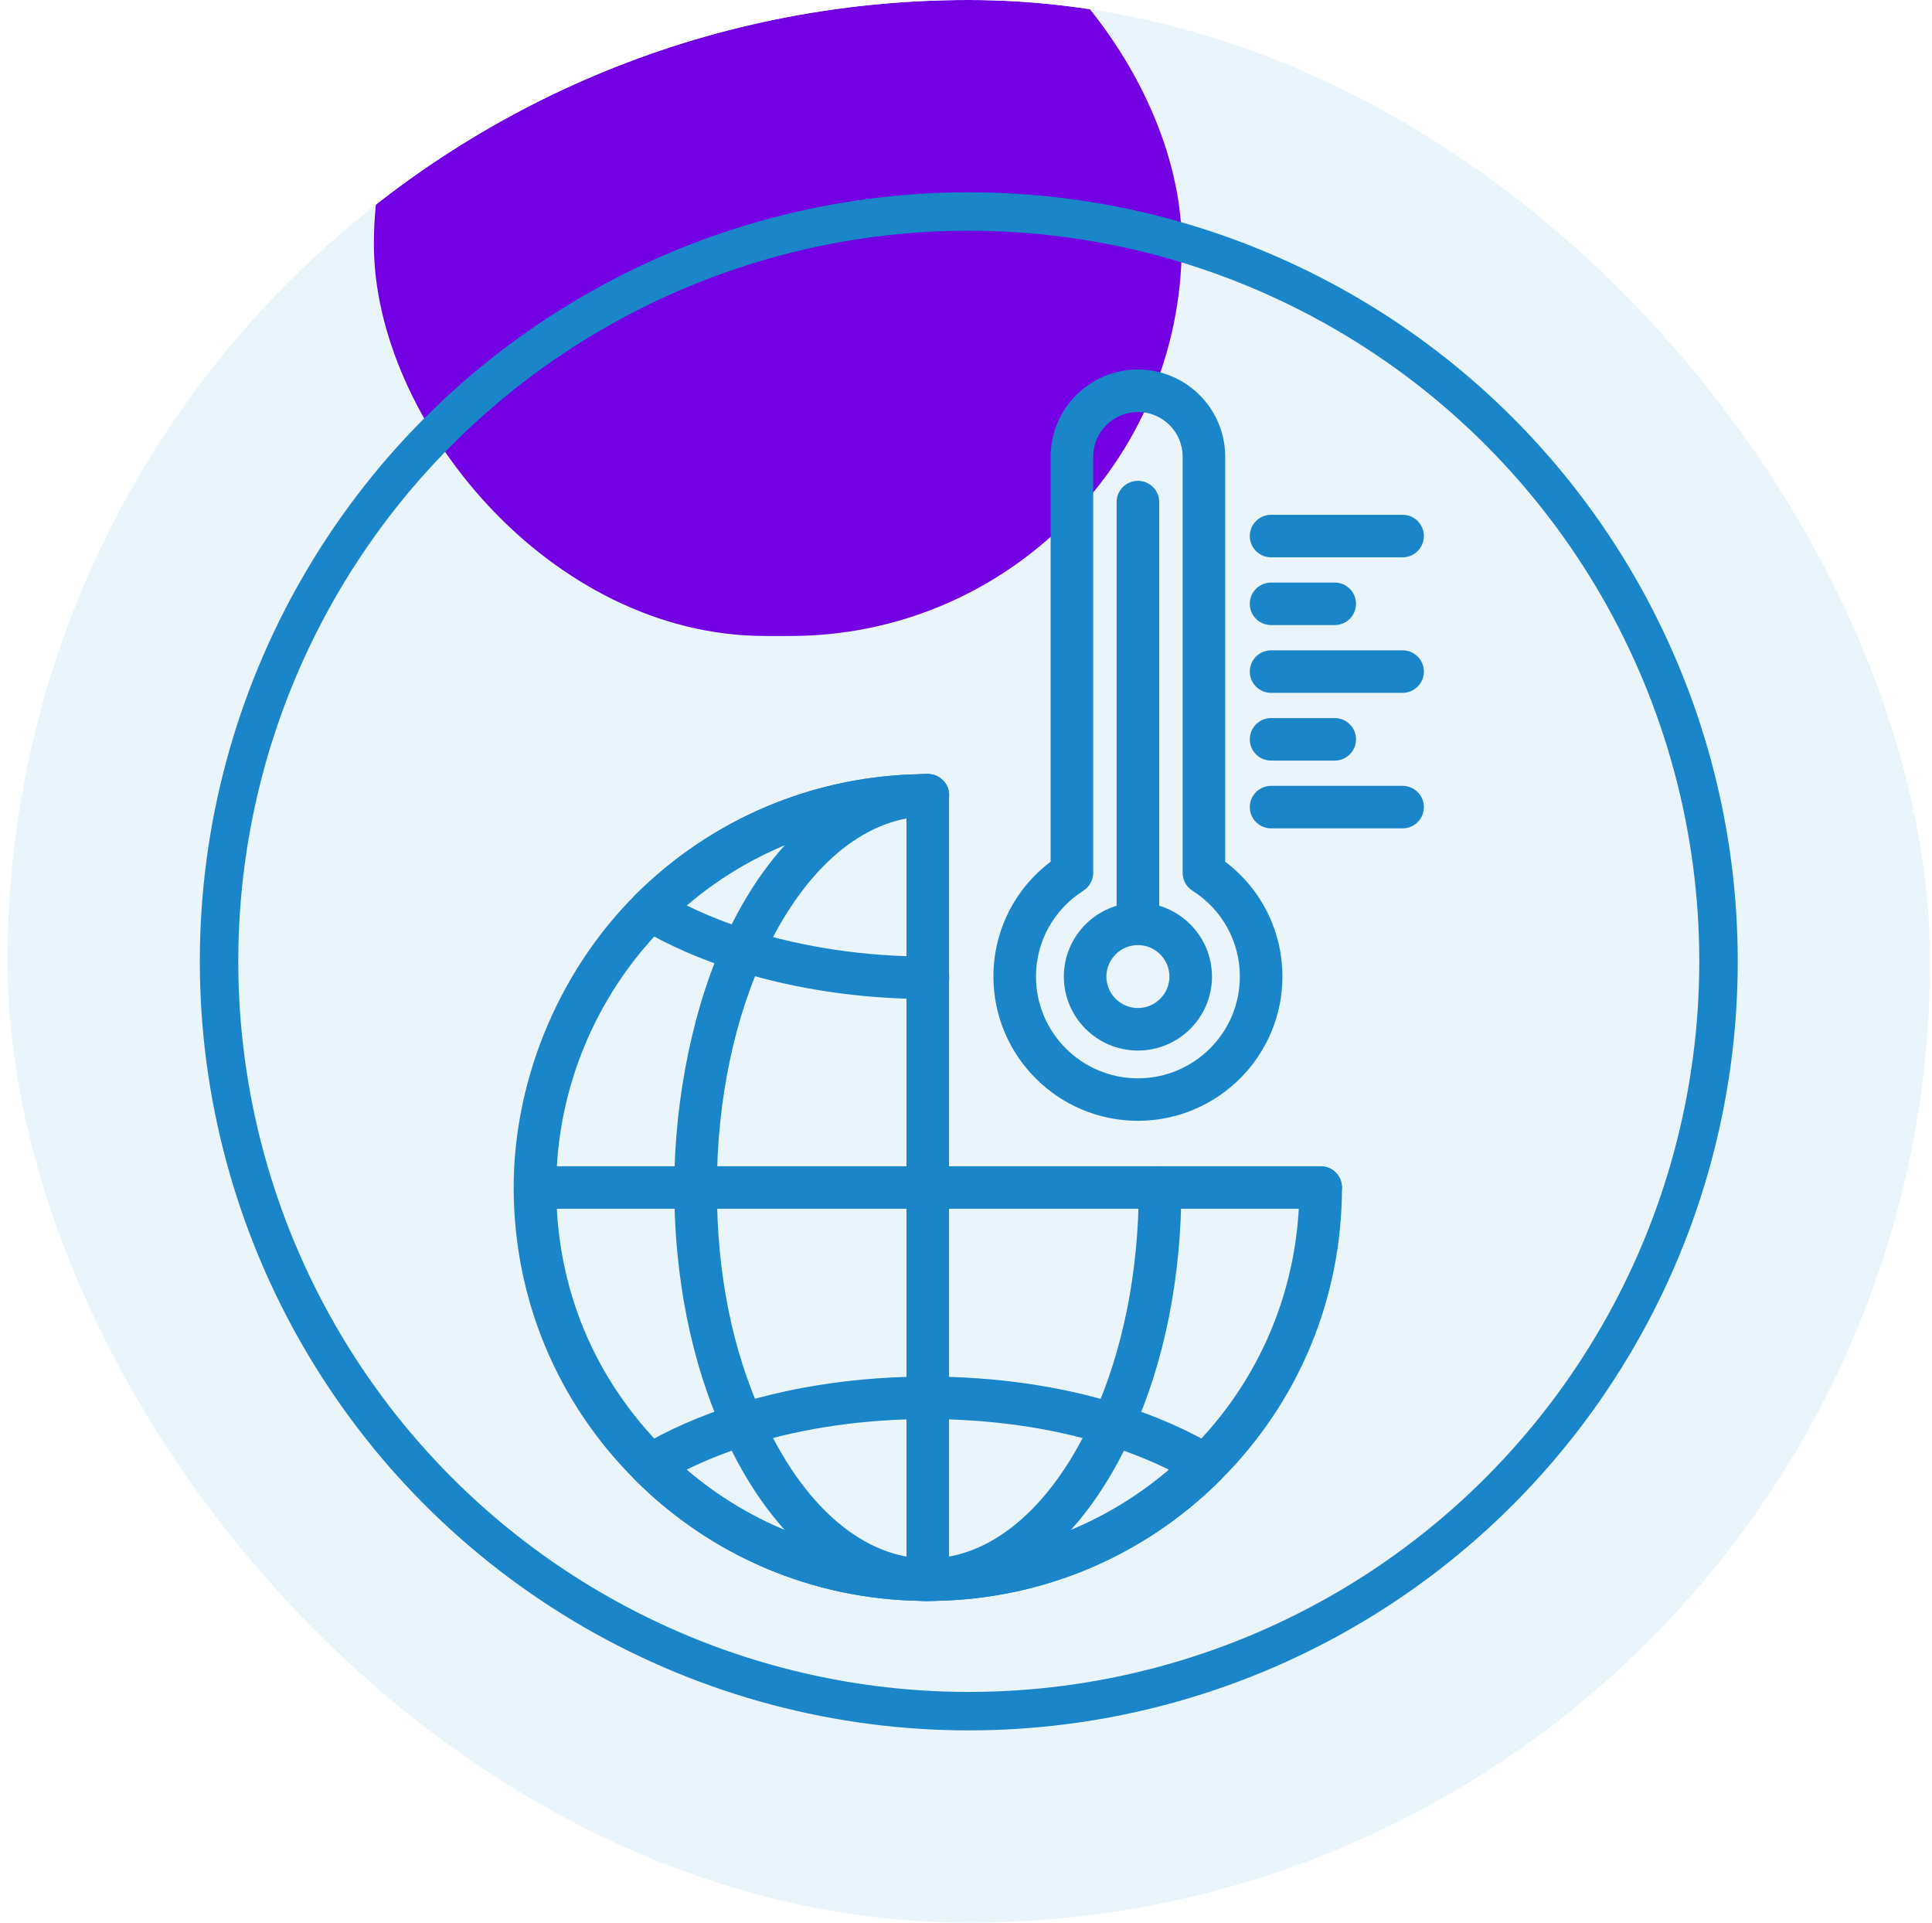 <svg width="201" height="200" viewBox="0 0 201 200" fill="none" xmlns="http://www.w3.org/2000/svg">
<g clip-path="url(#clip0_1907_4360)">
<rect x="0.789" width="200" height="200" rx="100" fill="#E9F4FB"/>
<g style="mix-blend-mode:plus-lighter" filter="url(#filter0_f_1907_4360)">
<rect x="38.898" y="-15.305" width="84.051" height="81.461" rx="40.73" fill="#7200E3"/>
</g>
<path d="M96.521 166.434C95.297 166.434 94.309 165.444 94.309 164.222V82.731C94.309 81.509 95.3 80.519 96.521 80.519C97.741 80.519 98.736 81.509 98.736 82.731V164.222C98.736 165.444 97.744 166.434 96.521 166.434Z" fill="#1B85CA"/>
<path d="M96.521 166.539C96.275 166.539 96.03 166.539 95.797 166.526C84.616 166.362 74.041 161.9 66.092 153.965C57.935 145.854 53.442 135.044 53.442 123.529C53.442 112.014 58.403 100.26 67.051 92.165C67.094 92.126 67.136 92.09 67.179 92.054C74.996 84.776 85.176 80.683 95.869 80.529C96.033 80.519 96.275 80.519 96.521 80.519C97.744 80.519 98.736 81.509 98.736 82.731C98.736 83.953 97.682 84.953 96.429 84.943C96.285 84.943 96.144 84.943 96.007 84.949C86.295 85.09 77.117 88.797 70.091 95.39C70.049 95.429 70.009 95.465 69.963 95.501C62.277 102.756 57.869 112.961 57.869 123.529C57.869 134.097 61.901 143.557 69.221 150.836C76.354 157.957 85.84 161.959 95.935 162.106C96.174 162.115 96.341 162.112 96.524 162.115C96.701 162.115 96.874 162.115 97.041 162.109C107.204 161.959 116.694 157.957 123.834 150.839C131.157 143.557 135.185 133.862 135.185 123.529C135.185 122.307 136.176 121.318 137.4 121.318C138.624 121.318 139.615 122.307 139.615 123.529C139.615 135.044 135.123 145.854 126.962 153.968C119.004 161.903 108.428 166.362 97.178 166.529C97.015 166.539 96.769 166.539 96.524 166.539H96.521Z" fill="#1B85CA"/>
<path d="M96.521 166.539C96.275 166.539 96.03 166.539 95.797 166.526C87.561 166.163 80.075 159.806 75.261 149.085C71.917 141.689 70.15 132.849 70.15 123.529C70.15 114.209 72.179 104.223 75.863 96.68C80.69 86.759 87.957 80.872 95.804 80.533C96.03 80.523 96.275 80.519 96.521 80.519C97.744 80.519 98.736 81.509 98.736 82.731C98.736 83.953 97.682 84.953 96.429 84.943C96.285 84.943 96.144 84.943 96.007 84.949C89.829 85.217 83.942 90.196 79.849 98.614C76.452 105.569 74.581 114.415 74.581 123.529C74.581 132.643 76.213 140.438 79.302 147.272C83.409 156.418 89.495 161.825 96 162.109C96.17 162.115 96.344 162.115 96.524 162.115C96.701 162.115 96.874 162.115 97.041 162.109C103.553 161.825 109.645 156.418 113.755 147.281C116.844 140.444 118.477 132.232 118.477 123.526C118.477 122.304 119.469 121.314 120.692 121.314C121.916 121.314 122.908 122.304 122.908 123.526C122.908 132.852 121.141 141.692 117.793 149.094C112.973 159.809 105.483 166.163 97.244 166.522C97.015 166.532 96.772 166.535 96.527 166.535L96.521 166.539Z" fill="#1B85CA"/>
<path d="M96.521 166.54C96.275 166.54 96.03 166.54 95.797 166.527C84.616 166.364 74.041 161.901 66.092 153.966C65.608 153.483 65.376 152.807 65.461 152.131C65.546 151.454 65.939 150.853 66.524 150.504C69.496 148.74 72.892 147.25 76.612 146.074C88.831 142.232 104.243 142.236 116.438 146.084C120.159 147.25 123.552 148.74 126.527 150.504C127.112 150.853 127.508 151.454 127.59 152.131C127.675 152.807 127.443 153.486 126.959 153.97C119.001 161.905 108.422 166.367 97.172 166.53C97.008 166.54 96.763 166.54 96.517 166.54H96.521ZM96.521 162.12C96.697 162.12 96.871 162.12 97.038 162.114C106.187 161.98 114.789 158.723 121.622 152.882C119.616 151.899 117.436 151.033 115.103 150.301C103.752 146.721 89.305 146.721 77.944 150.291C75.615 151.026 73.432 151.895 71.423 152.882C78.249 158.723 86.841 161.98 95.931 162.114C96.17 162.123 96.337 162.12 96.521 162.123V162.12Z" fill="#1B85CA"/>
<path d="M96.53 103.92C89.603 103.92 82.715 102.9 76.612 100.976C72.892 99.807 69.499 98.32 66.524 96.556C65.939 96.207 65.543 95.609 65.461 94.93C65.376 94.254 65.608 93.574 66.092 93.094C74.05 85.159 84.629 80.697 95.879 80.533C96.043 80.523 96.288 80.523 96.534 80.523C97.757 80.523 98.749 81.513 98.749 82.735C98.749 83.957 97.689 84.956 96.442 84.947C96.298 84.947 96.157 84.947 96.02 84.953C86.871 85.087 78.268 88.344 71.436 94.185C73.442 95.168 75.621 96.034 77.954 96.766C83.631 98.556 90.058 99.503 96.54 99.503C97.764 99.503 98.755 100.493 98.755 101.715C98.755 102.936 97.764 103.926 96.54 103.926L96.53 103.92Z" fill="#1B85CA"/>
<path d="M137.397 125.739H56.636C55.412 125.739 54.421 124.75 54.421 123.528C54.421 122.306 55.412 121.316 56.636 121.316H137.397C138.621 121.316 139.612 122.306 139.612 123.528C139.612 124.75 138.621 125.739 137.397 125.739Z" fill="#1B85CA"/>
<path d="M118.385 116.59C110.097 116.59 103.353 109.858 103.353 101.583C103.353 96.85 105.555 92.469 109.305 89.637V47.503C109.305 42.505 113.379 38.438 118.385 38.438C123.392 38.438 127.466 42.505 127.466 47.503V89.637C131.213 92.469 133.418 96.85 133.418 101.583C133.418 109.858 126.674 116.59 118.385 116.59ZM118.385 42.857C115.82 42.857 113.732 44.941 113.732 47.503V90.79C113.732 91.544 113.346 92.247 112.708 92.655C109.623 94.615 107.78 97.954 107.78 101.583C107.78 107.421 112.538 112.17 118.385 112.17C124.233 112.17 128.991 107.421 128.991 101.583C128.991 97.954 127.148 94.615 124.063 92.655C123.425 92.25 123.039 91.548 123.039 90.79V47.503C123.039 44.941 120.951 42.857 118.385 42.857Z" fill="#1B85CA"/>
<path d="M118.385 97.618C117.162 97.618 116.17 96.628 116.17 95.407V52.227C116.17 51.005 117.162 50.016 118.385 50.016C119.609 50.016 120.601 51.005 120.601 52.227V95.407C120.601 96.628 119.609 97.618 118.385 97.618Z" fill="#1B85CA"/>
<path d="M118.385 109.281C114.135 109.281 110.679 105.828 110.679 101.588C110.679 97.347 114.138 93.894 118.385 93.894C122.633 93.894 126.091 97.347 126.091 101.588C126.091 105.828 122.633 109.281 118.385 109.281ZM118.385 98.311C116.576 98.311 115.106 99.781 115.106 101.584C115.106 103.388 116.576 104.858 118.385 104.858C120.195 104.858 121.664 103.388 121.664 101.584C121.664 99.781 120.191 98.311 118.385 98.311Z" fill="#1B85CA"/>
<path d="M145.921 57.974H132.24C131.016 57.974 130.025 56.984 130.025 55.762C130.025 54.541 131.016 53.551 132.24 53.551H145.921C147.145 53.551 148.136 54.541 148.136 55.762C148.136 56.984 147.145 57.974 145.921 57.974Z" fill="#1B85CA"/>
<path d="M138.86 65.021H132.24C131.016 65.021 130.025 64.031 130.025 62.809C130.025 61.587 131.016 60.598 132.24 60.598H138.86C140.084 60.598 141.075 61.587 141.075 62.809C141.075 64.031 140.084 65.021 138.86 65.021Z" fill="#1B85CA"/>
<path d="M145.921 72.072H132.24C131.016 72.072 130.025 71.082 130.025 69.86C130.025 68.638 131.016 67.648 132.24 67.648H145.921C147.145 67.648 148.136 68.638 148.136 69.86C148.136 71.082 147.145 72.072 145.921 72.072Z" fill="#1B85CA"/>
<path d="M138.86 79.118H132.24C131.016 79.118 130.025 78.129 130.025 76.907C130.025 75.685 131.016 74.695 132.24 74.695H138.86C140.084 74.695 141.075 75.685 141.075 76.907C141.075 78.129 140.084 79.118 138.86 79.118Z" fill="#1B85CA"/>
<path d="M145.921 86.169H132.24C131.016 86.169 130.025 85.179 130.025 83.958C130.025 82.736 131.016 81.746 132.24 81.746H145.921C147.145 81.746 148.136 82.736 148.136 83.958C148.136 85.179 147.145 86.169 145.921 86.169Z" fill="#1B85CA"/>
<circle cx="100.789" cy="100" r="78" stroke="#1B85CA" stroke-width="4"/>
</g>
<defs>
<filter id="filter0_f_1907_4360" x="-56.102" y="-110.305" width="274.051" height="271.461" filterUnits="userSpaceOnUse" color-interpolation-filters="sRGB">
<feFlood flood-opacity="0" result="BackgroundImageFix"/>
<feBlend mode="normal" in="SourceGraphic" in2="BackgroundImageFix" result="shape"/>
<feGaussianBlur stdDeviation="47.5" result="effect1_foregroundBlur_1907_4360"/>
</filter>
<clipPath id="clip0_1907_4360">
<rect x="0.789" width="200" height="200" rx="100" fill="white"/>
</clipPath>
</defs>
</svg>
